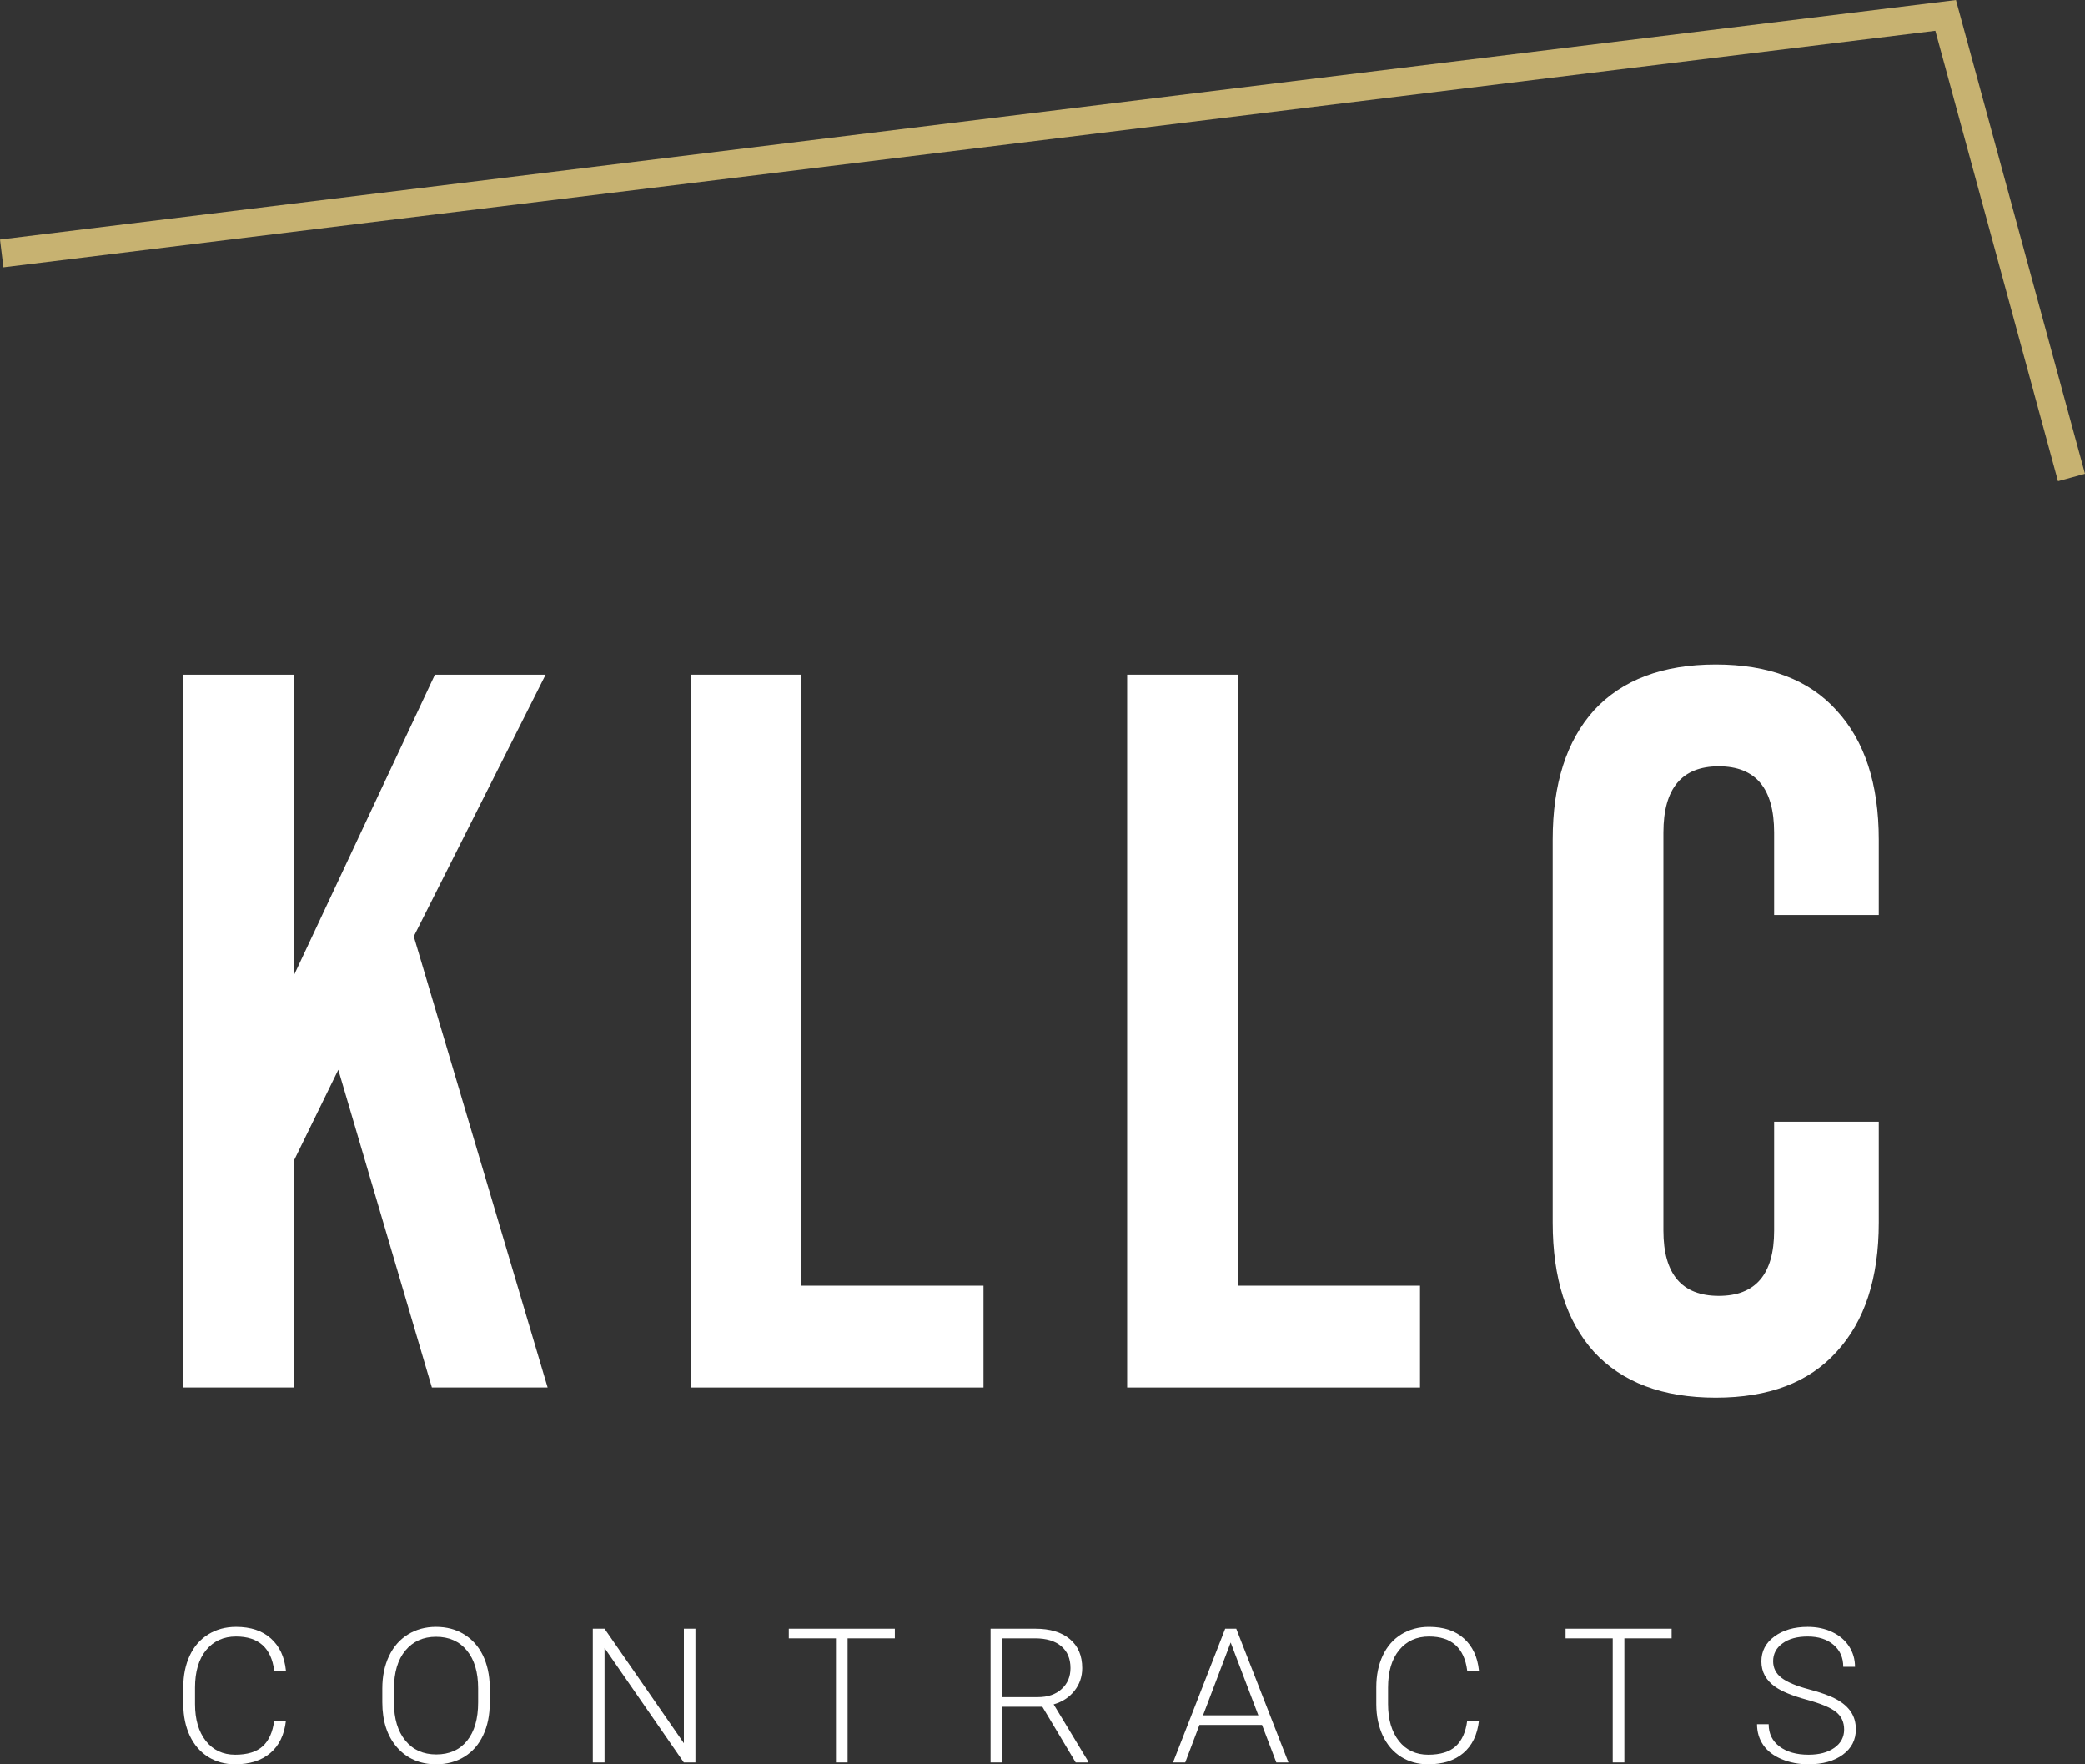<svg width="91" height="77" viewBox="0 0 91 77" fill="none" xmlns="http://www.w3.org/2000/svg">
<rect x="0" y="0" width="91" height="77" fill="#333333" stroke="none"/>
<path d="M12.479 75.099C12.41 75.714 12.183 76.184 11.797 76.511C11.414 76.837 10.903 77 10.264 77C9.818 77 9.423 76.892 9.078 76.675C8.737 76.459 8.472 76.152 8.285 75.757C8.098 75.358 8.003 74.904 8 74.393V73.635C8 73.116 8.094 72.656 8.281 72.255C8.468 71.854 8.737 71.546 9.087 71.329C9.439 71.11 9.844 71 10.302 71C10.946 71 11.454 71.17 11.826 71.509C12.201 71.846 12.418 72.313 12.479 72.909H11.967C11.84 71.917 11.285 71.421 10.302 71.421C9.756 71.421 9.321 71.619 8.996 72.015C8.674 72.41 8.512 72.957 8.512 73.655V74.369C8.512 75.043 8.669 75.58 8.983 75.981C9.3 76.382 9.727 76.583 10.264 76.583C10.796 76.583 11.197 76.46 11.467 76.214C11.737 75.965 11.903 75.594 11.967 75.099H12.479Z" fill="white"/>
<path d="M21.376 74.317C21.376 74.854 21.28 75.326 21.087 75.733C20.897 76.139 20.624 76.452 20.269 76.671C19.914 76.89 19.503 77 19.038 77C18.335 77 17.768 76.757 17.335 76.27C16.903 75.781 16.686 75.122 16.686 74.293V73.691C16.686 73.159 16.783 72.689 16.976 72.279C17.171 71.868 17.447 71.552 17.802 71.333C18.157 71.111 18.567 71 19.029 71C19.492 71 19.9 71.108 20.252 71.325C20.608 71.541 20.882 71.848 21.075 72.243C21.267 72.639 21.368 73.098 21.376 73.619V74.317ZM20.868 73.683C20.868 72.98 20.704 72.429 20.376 72.031C20.049 71.632 19.6 71.433 19.029 71.433C18.47 71.433 18.024 71.634 17.691 72.035C17.36 72.433 17.195 72.991 17.195 73.707V74.317C17.195 75.009 17.36 75.559 17.691 75.965C18.021 76.369 18.47 76.571 19.038 76.571C19.613 76.571 20.062 76.372 20.385 75.973C20.707 75.572 20.868 75.015 20.868 74.301V73.683Z" fill="white"/>
<path d="M30.352 76.92H29.844L26.385 71.922V76.92H25.873V71.08H26.385L29.848 76.082V71.08H30.352V76.92Z" fill="white"/>
<path d="M39.055 71.501H36.993V76.92H36.485V71.501H34.427V71.08H39.055V71.501Z" fill="white"/>
<path d="M45.494 74.489H43.746V76.92H43.233V71.08H45.188C45.83 71.08 46.331 71.231 46.692 71.533C47.053 71.836 47.233 72.258 47.233 72.801C47.233 73.175 47.12 73.505 46.895 73.791C46.669 74.078 46.366 74.275 45.986 74.385L47.489 76.868V76.92H46.948L45.494 74.489ZM43.746 74.068H45.304C45.731 74.068 46.074 73.951 46.333 73.715C46.592 73.48 46.721 73.175 46.721 72.801C46.721 72.389 46.586 72.07 46.316 71.842C46.046 71.615 45.667 71.501 45.18 71.501H43.746V74.068Z" fill="white"/>
<path d="M55.081 75.283H52.35L51.73 76.92H51.197L53.474 71.08H53.957L56.234 76.92H55.705L55.081 75.283ZM52.507 74.862H54.92L53.713 71.682L52.507 74.862Z" fill="white"/>
<path d="M64.549 75.099C64.48 75.714 64.252 76.184 63.867 76.511C63.484 76.837 62.973 77 62.334 77C61.887 77 61.492 76.892 61.148 76.675C60.806 76.459 60.542 76.152 60.355 75.757C60.167 75.358 60.072 74.904 60.069 74.393V73.635C60.069 73.116 60.163 72.656 60.35 72.255C60.538 71.854 60.806 71.546 61.156 71.329C61.509 71.11 61.914 71 62.371 71C63.016 71 63.524 71.17 63.896 71.509C64.27 71.846 64.488 72.313 64.549 72.909H64.036C63.909 71.917 63.354 71.421 62.371 71.421C61.825 71.421 61.39 71.619 61.065 72.015C60.743 72.41 60.582 72.957 60.582 73.655V74.369C60.582 75.043 60.739 75.58 61.053 75.981C61.37 76.382 61.797 76.583 62.334 76.583C62.865 76.583 63.266 76.46 63.536 76.214C63.806 75.965 63.973 75.594 64.036 75.099H64.549Z" fill="white"/>
<path d="M72.958 71.501H70.896V76.92H70.388V71.501H68.33V71.08H72.958V71.501Z" fill="white"/>
<path d="M80.488 75.484C80.488 75.16 80.371 74.905 80.136 74.718C79.902 74.528 79.474 74.349 78.851 74.18C78.229 74.009 77.774 73.823 77.488 73.623C77.08 73.34 76.876 72.968 76.876 72.508C76.876 72.061 77.065 71.699 77.442 71.421C77.823 71.14 78.307 71 78.897 71C79.296 71 79.653 71.075 79.967 71.225C80.284 71.374 80.529 71.583 80.703 71.85C80.876 72.118 80.963 72.416 80.963 72.745H80.45C80.45 72.346 80.31 72.027 80.029 71.786C79.748 71.543 79.371 71.421 78.897 71.421C78.437 71.421 78.07 71.521 77.798 71.722C77.525 71.92 77.389 72.179 77.389 72.5C77.389 72.797 77.511 73.039 77.756 73.226C78.001 73.413 78.394 73.579 78.934 73.723C79.474 73.865 79.883 74.013 80.161 74.168C80.439 74.321 80.649 74.504 80.789 74.718C80.93 74.932 81 75.184 81 75.476C81 75.936 80.81 76.305 80.43 76.583C80.052 76.861 79.554 77 78.934 77C78.51 77 78.12 76.927 77.765 76.779C77.412 76.632 77.143 76.427 76.959 76.162C76.777 75.897 76.686 75.594 76.686 75.251H77.194C77.194 75.663 77.353 75.988 77.67 76.226C77.986 76.464 78.408 76.583 78.934 76.583C79.402 76.583 79.778 76.483 80.062 76.282C80.346 76.082 80.488 75.816 80.488 75.484Z" fill="white"/>
<path d="M8 29.444H12.832V42.556L18.982 29.444H23.813L18.059 40.867L23.901 60.556H18.85L14.765 46.689L12.832 50.644V60.556H8V29.444Z" fill="white"/>
<path d="M30.141 29.444H34.973V56.111H42.924V60.556H30.141V29.444Z" fill="white"/>
<path d="M49.194 29.444H54.026V56.111H61.977V60.556H49.194V29.444Z" fill="white"/>
<path d="M74.884 61C72.571 61 70.799 60.333 69.569 59C68.368 57.667 67.768 55.785 67.768 53.356V36.644C67.768 34.215 68.368 32.333 69.569 31C70.799 29.667 72.571 29 74.884 29C77.197 29 78.954 29.667 80.155 31C81.385 32.333 82 34.215 82 36.644V39.933H77.432V36.333C77.432 34.407 76.626 33.444 75.016 33.444C73.405 33.444 72.6 34.407 72.6 36.333V53.711C72.6 55.607 73.405 56.556 75.016 56.556C76.626 56.556 77.432 55.607 77.432 53.711V48.956H82V53.356C82 55.785 81.385 57.667 80.155 59C78.954 60.333 77.197 61 74.884 61Z" fill="white"/>
<path fill-rule="evenodd" clip-rule="evenodd" d="M85.368 0L91 20.678L89.822 21L84.468 1.342L0.148 11.667L0 10.454L85.368 0Z" fill="#C7B271"/>
</svg>
